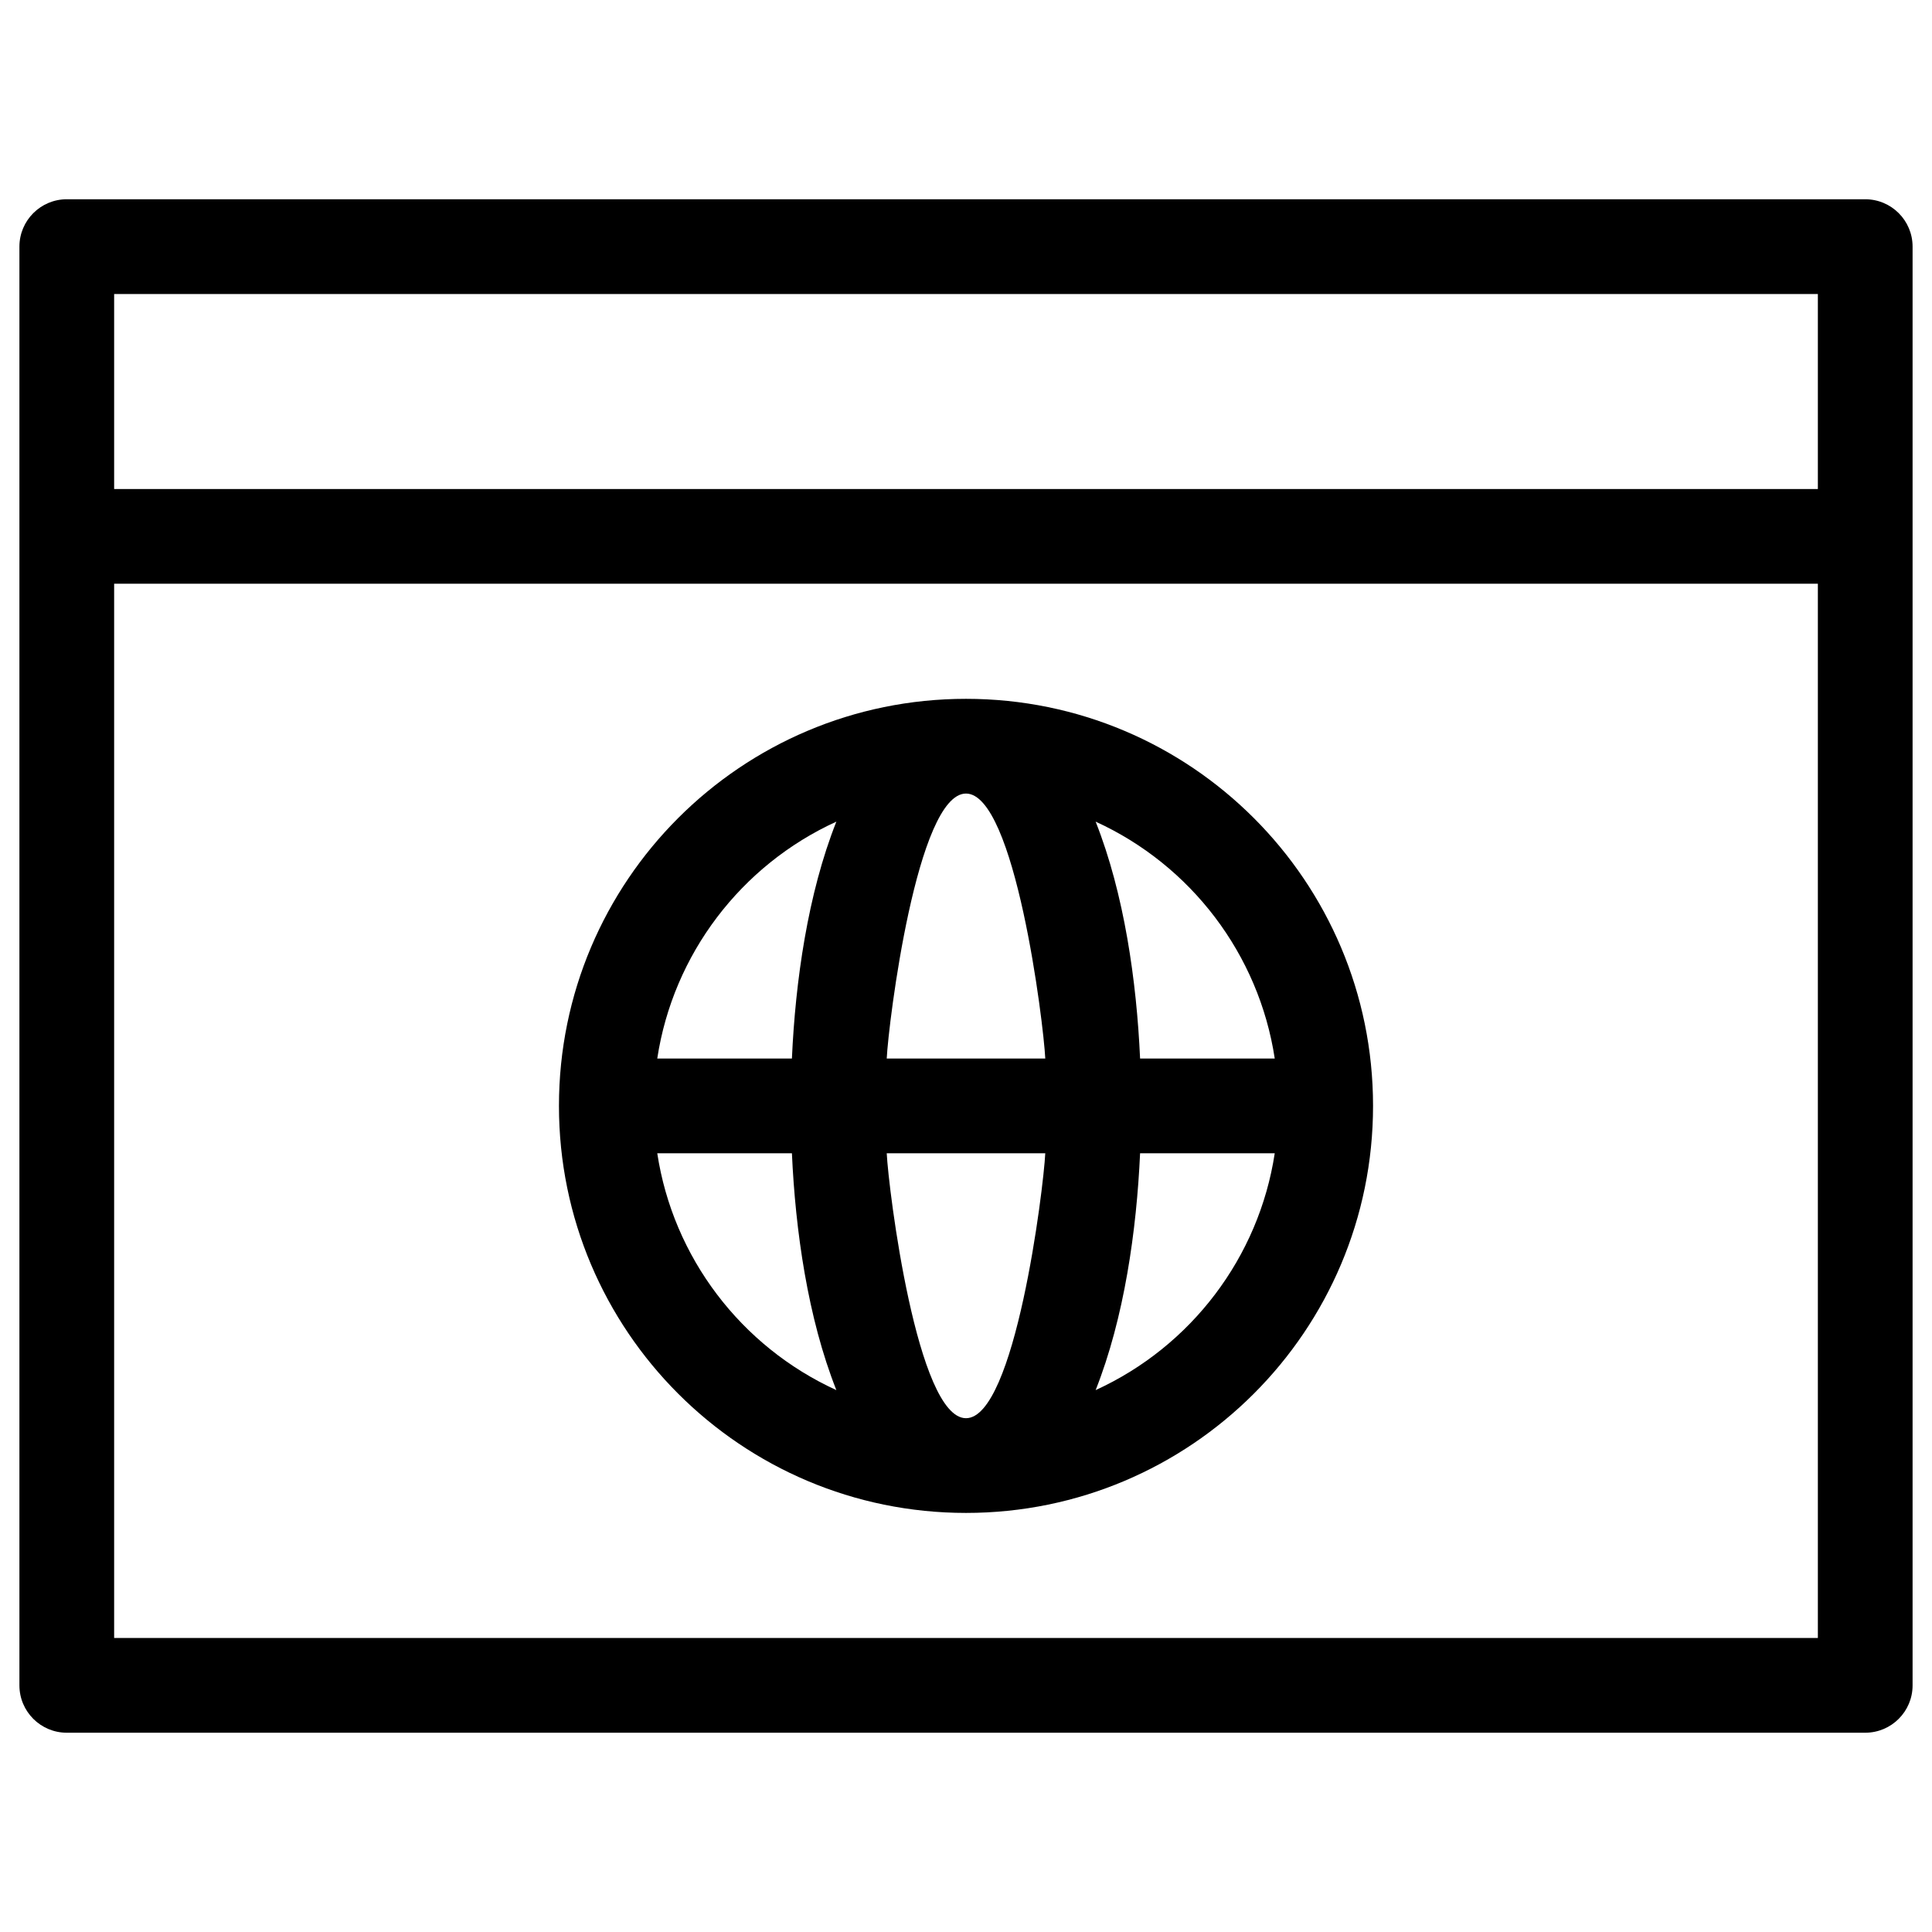 <?xml version="1.0" ?>
<!DOCTYPE svg  PUBLIC '-//W3C//DTD SVG 1.1//EN'  'http://www.w3.org/Graphics/SVG/1.1/DTD/svg11.dtd'>
<!-- Скачано с сайта svg4.ru / Downloaded from svg4.ru -->
<svg fill="#000000" width="800px" height="800px" viewBox="0 0 846.66 846.66" style="shape-rendering:geometricPrecision; text-rendering:geometricPrecision; image-rendering:optimizeQuality; fill-rule:evenodd; clip-rule:evenodd" version="1.1" xml:space="preserve" xmlns="http://www.w3.org/2000/svg" xmlns:xlink="http://www.w3.org/1999/xlink">
<defs>
<style type="text/css">
   <![CDATA[
    .fil0 {fill:black;fill-rule:nonzero}
   ]]>
  </style>
</defs>
<g id="Layer_x0020_1">
<path class="fil0" d="M29.27 87.32l788.12 0c11.47,0 20.76,9.3 20.76,20.76l0 630.5c0,11.46 -9.29,20.75 -20.76,20.75l-788.12 0c-11.46,0 -20.76,-9.29 -20.76,-20.75l0 -630.5c0,-11.46 9.3,-20.76 20.76,-20.76zm258.76 376.55l59.01 0c1.52,-33.8 6.93,-72.15 19.48,-103.8 -41.84,19.11 -71.55,58.18 -78.49,103.8zm100.56 0l69.48 0c-0.77,-15.83 -13.26,-116.11 -34.74,-116.11 -21.48,0 -33.97,100.28 -34.74,116.11zm111.03 0l59.01 0c-6.94,-45.62 -36.65,-84.69 -78.49,-103.8 12.55,31.68 17.95,69.96 19.48,103.8zm59.01 41.52l-59.01 0c-1.53,33.84 -6.93,72.11 -19.48,103.8 41.84,-19.12 71.55,-58.18 78.49,-103.8zm-100.56 0l-69.48 0c0.77,15.82 13.26,116.11 34.74,116.11 21.48,0 33.97,-100.29 34.74,-116.11zm-111.03 0l-59.01 0c6.94,45.62 36.65,84.68 78.49,103.8 -12.55,-31.66 -17.96,-69.99 -19.48,-103.8zm76.29 -199.14c98.52,0 178.38,79.86 178.38,178.38 0,98.51 -79.86,178.38 -178.38,178.38 -98.51,0 -178.38,-79.87 -178.38,-178.38 0,-98.52 79.86,-178.38 178.38,-178.38zm-373.31 -91.95l746.62 0 0 -85.46 -746.62 0 0 85.46zm746.62 41.51l-746.62 0 0 462.01 746.62 0 0 -462.01z"/>
</g>
</svg>